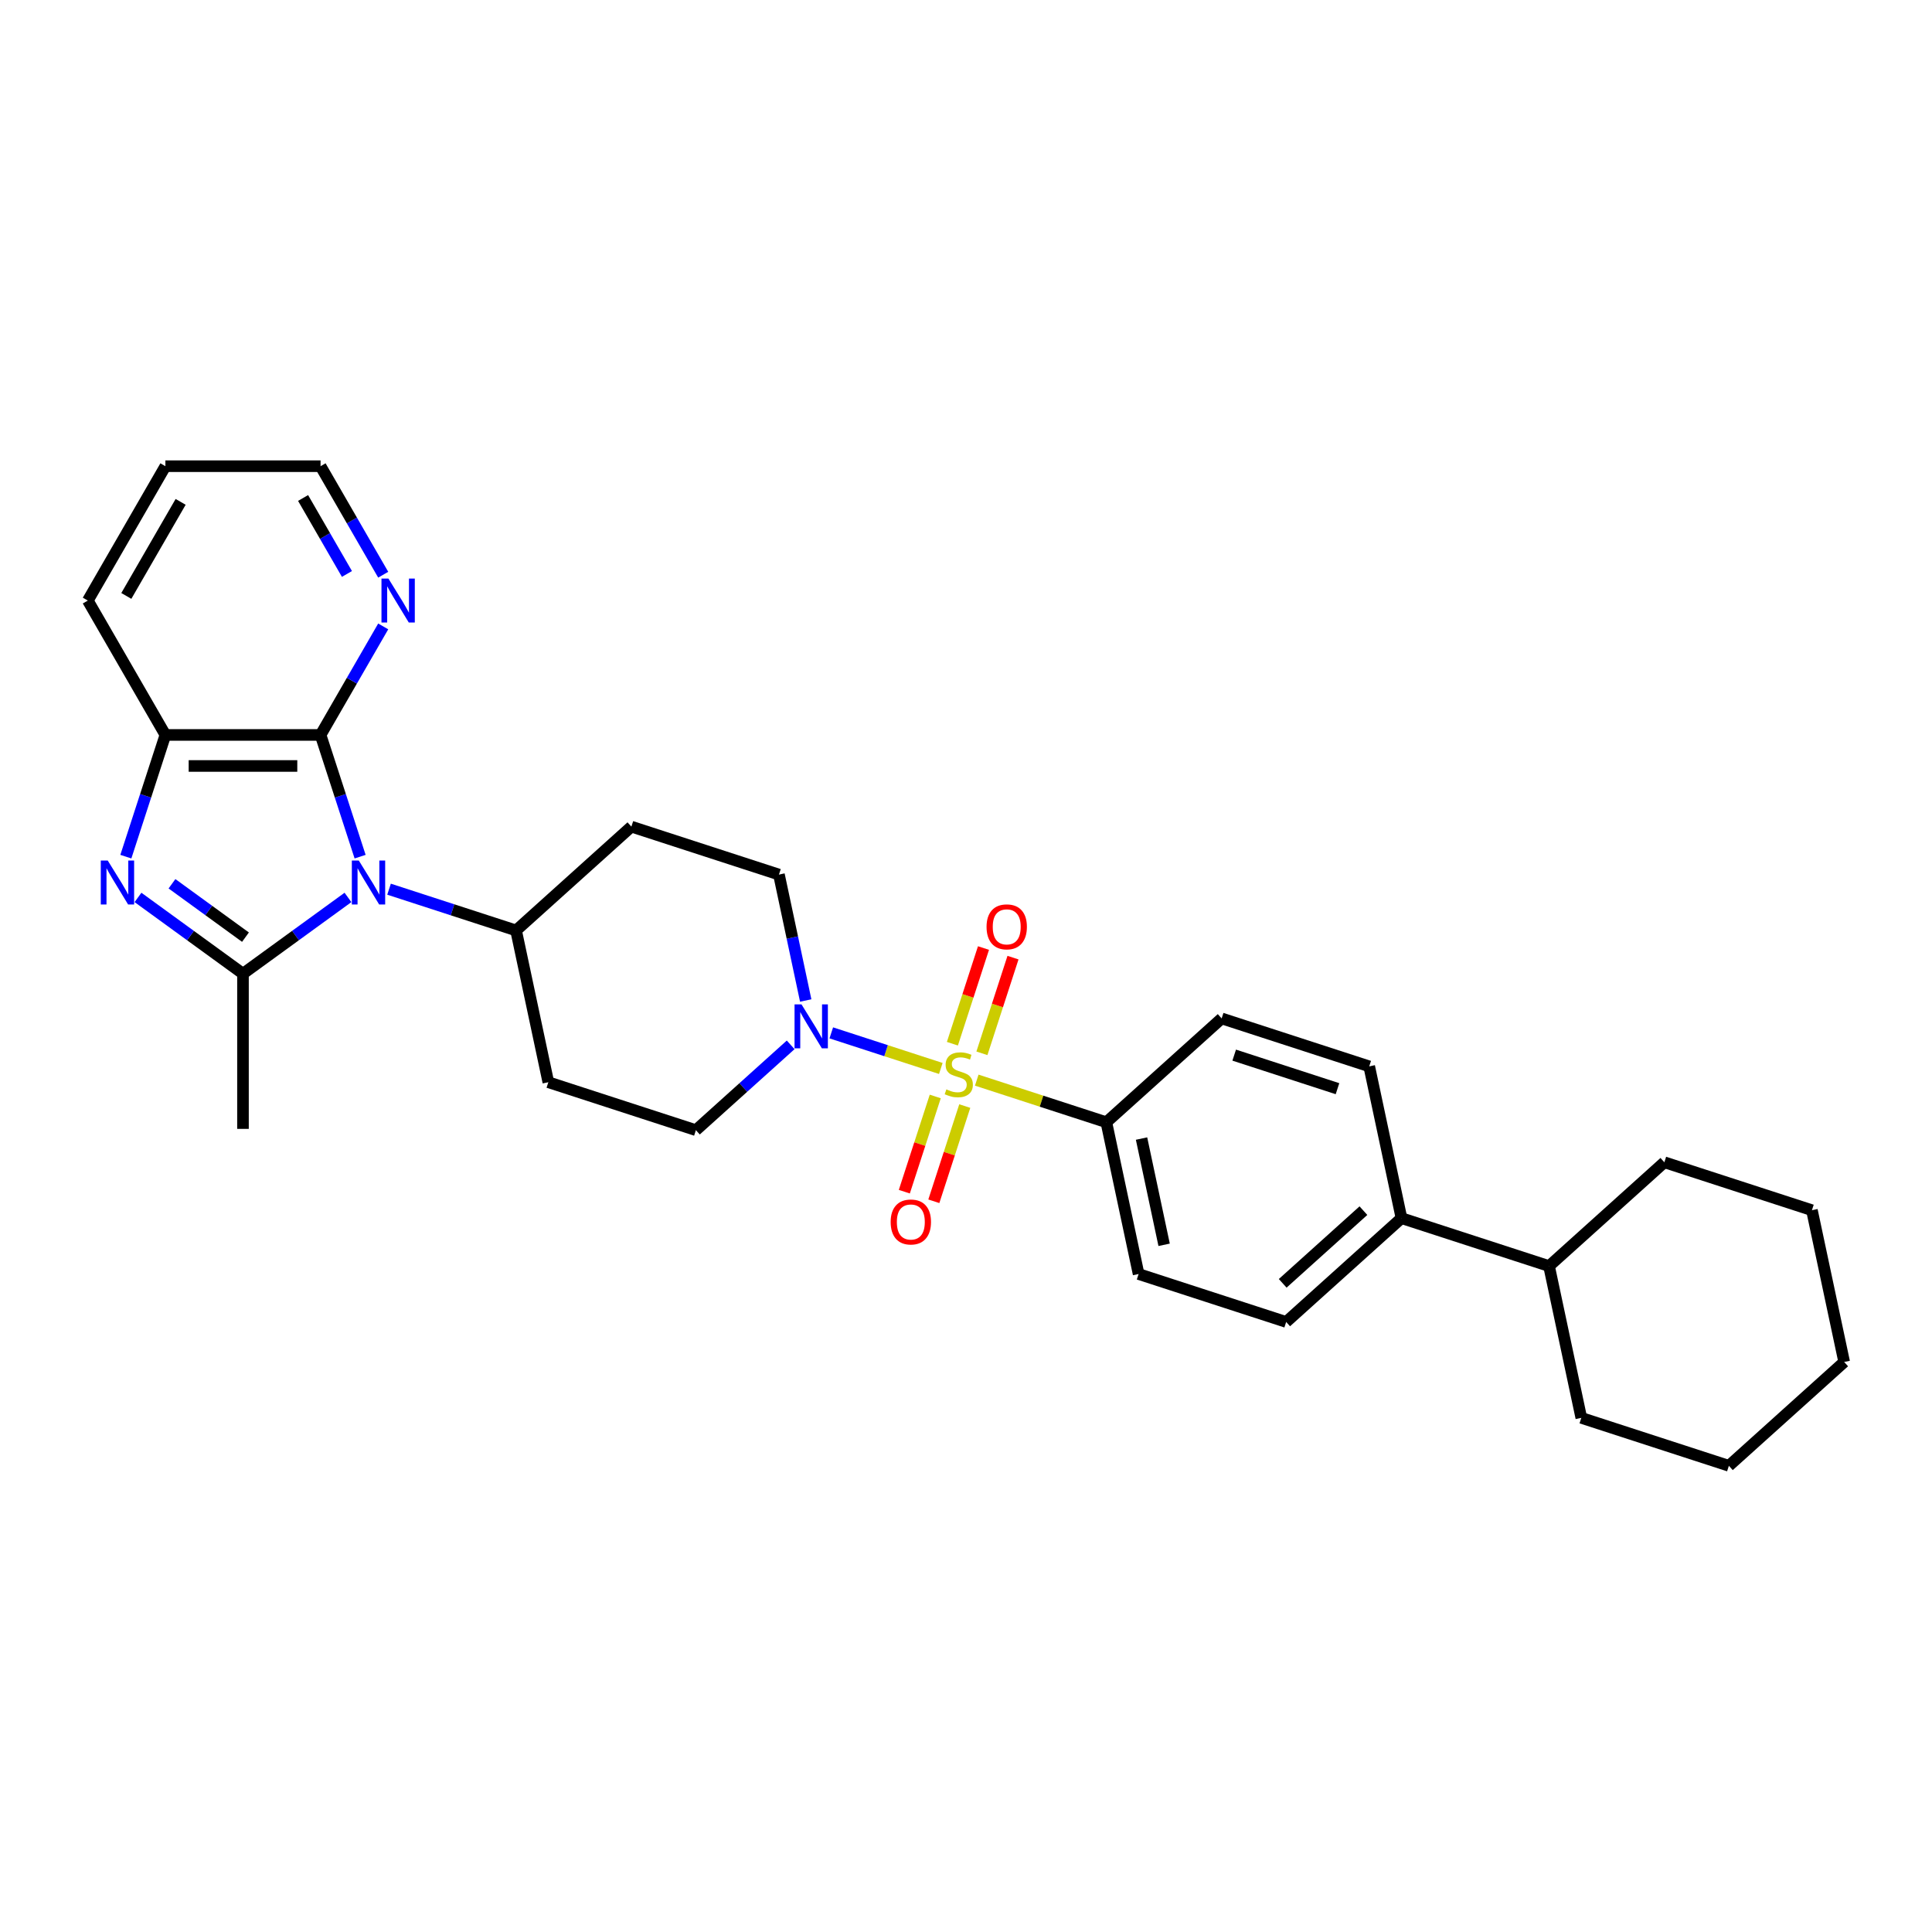 <?xml version='1.0' encoding='iso-8859-1'?>
<svg version='1.1' baseProfile='full'
              xmlns='http://www.w3.org/2000/svg'
                      xmlns:rdkit='http://www.rdkit.org/xml'
                      xmlns:xlink='http://www.w3.org/1999/xlink'
                  xml:space='preserve'
width='1000px' height='1000px' viewBox='0 0 1000 1000'>
<!-- END OF HEADER -->
<rect style='opacity:1.0;fill:#FFFFFF;stroke:none' width='1000' height='1000' x='0' y='0'> </rect>
<path class='bond-4' d='M 486.962,553.033 L 458.616,543.823' style='fill:none;fill-rule:evenodd;stroke:#CCCC00;stroke-width:6px;stroke-linecap:butt;stroke-linejoin:miter;stroke-opacity:1' />
<path class='bond-4' d='M 458.616,543.823 L 430.27,534.613' style='fill:none;fill-rule:evenodd;stroke:#0000FF;stroke-width:6px;stroke-linecap:butt;stroke-linejoin:miter;stroke-opacity:1' />
<path class='bond-6' d='M 505.562,559.077 L 539.102,569.975' style='fill:none;fill-rule:evenodd;stroke:#CCCC00;stroke-width:6px;stroke-linecap:butt;stroke-linejoin:miter;stroke-opacity:1' />
<path class='bond-6' d='M 539.102,569.975 L 572.642,580.873' style='fill:none;fill-rule:evenodd;stroke:#000000;stroke-width:6px;stroke-linecap:butt;stroke-linejoin:miter;stroke-opacity:1' />
<path class='bond-8' d='M 508.237,545.189 L 516.282,520.428' style='fill:none;fill-rule:evenodd;stroke:#CCCC00;stroke-width:6px;stroke-linecap:butt;stroke-linejoin:miter;stroke-opacity:1' />
<path class='bond-8' d='M 516.282,520.428 L 524.327,495.667' style='fill:none;fill-rule:evenodd;stroke:#FF0000;stroke-width:6px;stroke-linecap:butt;stroke-linejoin:miter;stroke-opacity:1' />
<path class='bond-8' d='M 492.961,540.226 L 501.006,515.465' style='fill:none;fill-rule:evenodd;stroke:#CCCC00;stroke-width:6px;stroke-linecap:butt;stroke-linejoin:miter;stroke-opacity:1' />
<path class='bond-8' d='M 501.006,515.465 L 509.051,490.704' style='fill:none;fill-rule:evenodd;stroke:#FF0000;stroke-width:6px;stroke-linecap:butt;stroke-linejoin:miter;stroke-opacity:1' />
<path class='bond-9' d='M 484.088,567.531 L 476.082,592.172' style='fill:none;fill-rule:evenodd;stroke:#CCCC00;stroke-width:6px;stroke-linecap:butt;stroke-linejoin:miter;stroke-opacity:1' />
<path class='bond-9' d='M 476.082,592.172 L 468.076,616.812' style='fill:none;fill-rule:evenodd;stroke:#FF0000;stroke-width:6px;stroke-linecap:butt;stroke-linejoin:miter;stroke-opacity:1' />
<path class='bond-9' d='M 499.364,572.495 L 491.358,597.135' style='fill:none;fill-rule:evenodd;stroke:#CCCC00;stroke-width:6px;stroke-linecap:butt;stroke-linejoin:miter;stroke-opacity:1' />
<path class='bond-9' d='M 491.358,597.135 L 483.352,621.776' style='fill:none;fill-rule:evenodd;stroke:#FF0000;stroke-width:6px;stroke-linecap:butt;stroke-linejoin:miter;stroke-opacity:1' />
<path class='bond-0' d='M 201.372,460.24 L 234.246,470.921' style='fill:none;fill-rule:evenodd;stroke:#0000FF;stroke-width:6px;stroke-linecap:butt;stroke-linejoin:miter;stroke-opacity:1' />
<path class='bond-0' d='M 234.246,470.921 L 267.12,481.602' style='fill:none;fill-rule:evenodd;stroke:#000000;stroke-width:6px;stroke-linecap:butt;stroke-linejoin:miter;stroke-opacity:1' />
<path class='bond-1' d='M 180.106,464.51 L 152.936,484.25' style='fill:none;fill-rule:evenodd;stroke:#0000FF;stroke-width:6px;stroke-linecap:butt;stroke-linejoin:miter;stroke-opacity:1' />
<path class='bond-1' d='M 152.936,484.25 L 125.766,503.991' style='fill:none;fill-rule:evenodd;stroke:#000000;stroke-width:6px;stroke-linecap:butt;stroke-linejoin:miter;stroke-opacity:1' />
<path class='bond-3' d='M 186.392,443.405 L 176.157,411.904' style='fill:none;fill-rule:evenodd;stroke:#0000FF;stroke-width:6px;stroke-linecap:butt;stroke-linejoin:miter;stroke-opacity:1' />
<path class='bond-3' d='M 176.157,411.904 L 165.922,380.404' style='fill:none;fill-rule:evenodd;stroke:#000000;stroke-width:6px;stroke-linecap:butt;stroke-linejoin:miter;stroke-opacity:1' />
<path class='bond-2' d='M 125.766,503.991 L 98.596,484.25' style='fill:none;fill-rule:evenodd;stroke:#000000;stroke-width:6px;stroke-linecap:butt;stroke-linejoin:miter;stroke-opacity:1' />
<path class='bond-2' d='M 98.596,484.25 L 71.426,464.51' style='fill:none;fill-rule:evenodd;stroke:#0000FF;stroke-width:6px;stroke-linecap:butt;stroke-linejoin:miter;stroke-opacity:1' />
<path class='bond-2' d='M 127.056,485.074 L 108.037,471.256' style='fill:none;fill-rule:evenodd;stroke:#000000;stroke-width:6px;stroke-linecap:butt;stroke-linejoin:miter;stroke-opacity:1' />
<path class='bond-2' d='M 108.037,471.256 L 89.018,457.438' style='fill:none;fill-rule:evenodd;stroke:#0000FF;stroke-width:6px;stroke-linecap:butt;stroke-linejoin:miter;stroke-opacity:1' />
<path class='bond-21' d='M 125.766,503.991 L 125.766,584.302' style='fill:none;fill-rule:evenodd;stroke:#000000;stroke-width:6px;stroke-linecap:butt;stroke-linejoin:miter;stroke-opacity:1' />
<path class='bond-32' d='M 65.14,443.405 L 75.375,411.904' style='fill:none;fill-rule:evenodd;stroke:#0000FF;stroke-width:6px;stroke-linecap:butt;stroke-linejoin:miter;stroke-opacity:1' />
<path class='bond-32' d='M 75.375,411.904 L 85.61,380.404' style='fill:none;fill-rule:evenodd;stroke:#000000;stroke-width:6px;stroke-linecap:butt;stroke-linejoin:miter;stroke-opacity:1' />
<path class='bond-5' d='M 165.922,380.404 L 85.61,380.404' style='fill:none;fill-rule:evenodd;stroke:#000000;stroke-width:6px;stroke-linecap:butt;stroke-linejoin:miter;stroke-opacity:1' />
<path class='bond-5' d='M 153.875,396.466 L 97.657,396.466' style='fill:none;fill-rule:evenodd;stroke:#000000;stroke-width:6px;stroke-linecap:butt;stroke-linejoin:miter;stroke-opacity:1' />
<path class='bond-10' d='M 165.922,380.404 L 182.137,352.318' style='fill:none;fill-rule:evenodd;stroke:#000000;stroke-width:6px;stroke-linecap:butt;stroke-linejoin:miter;stroke-opacity:1' />
<path class='bond-10' d='M 182.137,352.318 L 198.352,324.232' style='fill:none;fill-rule:evenodd;stroke:#0000FF;stroke-width:6px;stroke-linecap:butt;stroke-linejoin:miter;stroke-opacity:1' />
<path class='bond-11' d='M 417.037,517.858 L 410.11,485.269' style='fill:none;fill-rule:evenodd;stroke:#0000FF;stroke-width:6px;stroke-linecap:butt;stroke-linejoin:miter;stroke-opacity:1' />
<path class='bond-11' d='M 410.11,485.269 L 403.183,452.681' style='fill:none;fill-rule:evenodd;stroke:#000000;stroke-width:6px;stroke-linecap:butt;stroke-linejoin:miter;stroke-opacity:1' />
<path class='bond-12' d='M 409.248,540.812 L 384.723,562.894' style='fill:none;fill-rule:evenodd;stroke:#0000FF;stroke-width:6px;stroke-linecap:butt;stroke-linejoin:miter;stroke-opacity:1' />
<path class='bond-12' d='M 384.723,562.894 L 360.198,584.976' style='fill:none;fill-rule:evenodd;stroke:#000000;stroke-width:6px;stroke-linecap:butt;stroke-linejoin:miter;stroke-opacity:1' />
<path class='bond-22' d='M 85.61,380.404 L 45.455,310.852' style='fill:none;fill-rule:evenodd;stroke:#000000;stroke-width:6px;stroke-linecap:butt;stroke-linejoin:miter;stroke-opacity:1' />
<path class='bond-16' d='M 572.642,580.873 L 589.34,659.429' style='fill:none;fill-rule:evenodd;stroke:#000000;stroke-width:6px;stroke-linecap:butt;stroke-linejoin:miter;stroke-opacity:1' />
<path class='bond-16' d='M 590.858,589.317 L 602.547,644.306' style='fill:none;fill-rule:evenodd;stroke:#000000;stroke-width:6px;stroke-linecap:butt;stroke-linejoin:miter;stroke-opacity:1' />
<path class='bond-17' d='M 572.642,580.873 L 632.325,527.134' style='fill:none;fill-rule:evenodd;stroke:#000000;stroke-width:6px;stroke-linecap:butt;stroke-linejoin:miter;stroke-opacity:1' />
<path class='bond-7' d='M 267.12,481.602 L 283.817,560.159' style='fill:none;fill-rule:evenodd;stroke:#000000;stroke-width:6px;stroke-linecap:butt;stroke-linejoin:miter;stroke-opacity:1' />
<path class='bond-31' d='M 267.12,481.602 L 326.803,427.864' style='fill:none;fill-rule:evenodd;stroke:#000000;stroke-width:6px;stroke-linecap:butt;stroke-linejoin:miter;stroke-opacity:1' />
<path class='bond-23' d='M 198.352,297.473 L 182.137,269.387' style='fill:none;fill-rule:evenodd;stroke:#0000FF;stroke-width:6px;stroke-linecap:butt;stroke-linejoin:miter;stroke-opacity:1' />
<path class='bond-23' d='M 182.137,269.387 L 165.922,241.301' style='fill:none;fill-rule:evenodd;stroke:#000000;stroke-width:6px;stroke-linecap:butt;stroke-linejoin:miter;stroke-opacity:1' />
<path class='bond-23' d='M 179.577,297.078 L 168.227,277.418' style='fill:none;fill-rule:evenodd;stroke:#0000FF;stroke-width:6px;stroke-linecap:butt;stroke-linejoin:miter;stroke-opacity:1' />
<path class='bond-23' d='M 168.227,277.418 L 156.876,257.758' style='fill:none;fill-rule:evenodd;stroke:#000000;stroke-width:6px;stroke-linecap:butt;stroke-linejoin:miter;stroke-opacity:1' />
<path class='bond-13' d='M 403.183,452.681 L 326.803,427.864' style='fill:none;fill-rule:evenodd;stroke:#000000;stroke-width:6px;stroke-linecap:butt;stroke-linejoin:miter;stroke-opacity:1' />
<path class='bond-14' d='M 360.198,584.976 L 283.817,560.159' style='fill:none;fill-rule:evenodd;stroke:#000000;stroke-width:6px;stroke-linecap:butt;stroke-linejoin:miter;stroke-opacity:1' />
<path class='bond-15' d='M 725.404,630.508 L 708.706,551.951' style='fill:none;fill-rule:evenodd;stroke:#000000;stroke-width:6px;stroke-linecap:butt;stroke-linejoin:miter;stroke-opacity:1' />
<path class='bond-20' d='M 725.404,630.508 L 801.784,655.325' style='fill:none;fill-rule:evenodd;stroke:#000000;stroke-width:6px;stroke-linecap:butt;stroke-linejoin:miter;stroke-opacity:1' />
<path class='bond-30' d='M 725.404,630.508 L 665.721,684.247' style='fill:none;fill-rule:evenodd;stroke:#000000;stroke-width:6px;stroke-linecap:butt;stroke-linejoin:miter;stroke-opacity:1' />
<path class='bond-30' d='M 705.703,626.632 L 663.925,664.249' style='fill:none;fill-rule:evenodd;stroke:#000000;stroke-width:6px;stroke-linecap:butt;stroke-linejoin:miter;stroke-opacity:1' />
<path class='bond-18' d='M 589.34,659.429 L 665.721,684.247' style='fill:none;fill-rule:evenodd;stroke:#000000;stroke-width:6px;stroke-linecap:butt;stroke-linejoin:miter;stroke-opacity:1' />
<path class='bond-19' d='M 632.325,527.134 L 708.706,551.951' style='fill:none;fill-rule:evenodd;stroke:#000000;stroke-width:6px;stroke-linecap:butt;stroke-linejoin:miter;stroke-opacity:1' />
<path class='bond-19' d='M 638.819,546.133 L 692.285,563.505' style='fill:none;fill-rule:evenodd;stroke:#000000;stroke-width:6px;stroke-linecap:butt;stroke-linejoin:miter;stroke-opacity:1' />
<path class='bond-24' d='M 801.784,655.325 L 818.482,733.882' style='fill:none;fill-rule:evenodd;stroke:#000000;stroke-width:6px;stroke-linecap:butt;stroke-linejoin:miter;stroke-opacity:1' />
<path class='bond-25' d='M 801.784,655.325 L 861.467,601.587' style='fill:none;fill-rule:evenodd;stroke:#000000;stroke-width:6px;stroke-linecap:butt;stroke-linejoin:miter;stroke-opacity:1' />
<path class='bond-34' d='M 45.455,310.852 L 85.61,241.301' style='fill:none;fill-rule:evenodd;stroke:#000000;stroke-width:6px;stroke-linecap:butt;stroke-linejoin:miter;stroke-opacity:1' />
<path class='bond-34' d='M 65.388,308.451 L 93.497,259.765' style='fill:none;fill-rule:evenodd;stroke:#000000;stroke-width:6px;stroke-linecap:butt;stroke-linejoin:miter;stroke-opacity:1' />
<path class='bond-26' d='M 165.922,241.301 L 85.61,241.301' style='fill:none;fill-rule:evenodd;stroke:#000000;stroke-width:6px;stroke-linecap:butt;stroke-linejoin:miter;stroke-opacity:1' />
<path class='bond-27' d='M 818.482,733.882 L 894.862,758.699' style='fill:none;fill-rule:evenodd;stroke:#000000;stroke-width:6px;stroke-linecap:butt;stroke-linejoin:miter;stroke-opacity:1' />
<path class='bond-28' d='M 861.467,601.587 L 937.848,626.404' style='fill:none;fill-rule:evenodd;stroke:#000000;stroke-width:6px;stroke-linecap:butt;stroke-linejoin:miter;stroke-opacity:1' />
<path class='bond-33' d='M 894.862,758.699 L 954.545,704.96' style='fill:none;fill-rule:evenodd;stroke:#000000;stroke-width:6px;stroke-linecap:butt;stroke-linejoin:miter;stroke-opacity:1' />
<path class='bond-29' d='M 937.848,626.404 L 954.545,704.96' style='fill:none;fill-rule:evenodd;stroke:#000000;stroke-width:6px;stroke-linecap:butt;stroke-linejoin:miter;stroke-opacity:1' />
<path  class='atom-0' d='M 489.837 563.861
Q 490.094 563.958, 491.154 564.407
Q 492.214 564.857, 493.37 565.146
Q 494.559 565.403, 495.716 565.403
Q 497.868 565.403, 499.121 564.375
Q 500.374 563.315, 500.374 561.484
Q 500.374 560.231, 499.731 559.46
Q 499.121 558.689, 498.157 558.272
Q 497.193 557.854, 495.587 557.372
Q 493.563 556.762, 492.342 556.184
Q 491.154 555.605, 490.287 554.385
Q 489.451 553.164, 489.451 551.108
Q 489.451 548.249, 491.379 546.482
Q 493.338 544.715, 497.193 544.715
Q 499.827 544.715, 502.815 545.968
L 502.076 548.442
Q 499.346 547.317, 497.29 547.317
Q 495.073 547.317, 493.852 548.249
Q 492.632 549.148, 492.664 550.722
Q 492.664 551.943, 493.274 552.682
Q 493.917 553.421, 494.816 553.838
Q 495.748 554.256, 497.29 554.738
Q 499.346 555.38, 500.566 556.023
Q 501.787 556.665, 502.654 557.982
Q 503.554 559.267, 503.554 561.484
Q 503.554 564.632, 501.434 566.335
Q 499.346 568.005, 495.844 568.005
Q 493.82 568.005, 492.278 567.556
Q 490.768 567.138, 488.969 566.399
L 489.837 563.861
' fill='#CCCC00'/>
<path  class='atom-1' d='M 185.712 445.413
L 193.165 457.459
Q 193.903 458.648, 195.092 460.8
Q 196.281 462.953, 196.345 463.081
L 196.345 445.413
L 199.365 445.413
L 199.365 468.157
L 196.248 468.157
L 188.249 454.986
Q 187.318 453.444, 186.322 451.677
Q 185.358 449.91, 185.069 449.364
L 185.069 468.157
L 182.114 468.157
L 182.114 445.413
L 185.712 445.413
' fill='#0000FF'/>
<path  class='atom-3' d='M 55.765 445.413
L 63.218 457.459
Q 63.957 458.648, 65.145 460.8
Q 66.334 462.953, 66.398 463.081
L 66.398 445.413
L 69.418 445.413
L 69.418 468.157
L 66.302 468.157
L 58.303 454.986
Q 57.371 453.444, 56.376 451.677
Q 55.412 449.91, 55.123 449.364
L 55.123 468.157
L 52.167 468.157
L 52.167 445.413
L 55.765 445.413
' fill='#0000FF'/>
<path  class='atom-5' d='M 414.854 519.865
L 422.306 531.912
Q 423.045 533.101, 424.234 535.253
Q 425.423 537.405, 425.487 537.534
L 425.487 519.865
L 428.506 519.865
L 428.506 542.61
L 425.39 542.61
L 417.391 529.438
Q 416.46 527.896, 415.464 526.13
Q 414.5 524.363, 414.211 523.817
L 414.211 542.61
L 411.256 542.61
L 411.256 519.865
L 414.854 519.865
' fill='#0000FF'/>
<path  class='atom-9' d='M 510.639 479.739
Q 510.639 474.277, 513.337 471.226
Q 516.036 468.174, 521.079 468.174
Q 526.123 468.174, 528.821 471.226
Q 531.52 474.277, 531.52 479.739
Q 531.52 485.264, 528.789 488.412
Q 526.059 491.528, 521.079 491.528
Q 516.068 491.528, 513.337 488.412
Q 510.639 485.296, 510.639 479.739
M 521.079 488.958
Q 524.549 488.958, 526.412 486.645
Q 528.307 484.3, 528.307 479.739
Q 528.307 475.273, 526.412 473.025
Q 524.549 470.744, 521.079 470.744
Q 517.61 470.744, 515.714 472.992
Q 513.851 475.241, 513.851 479.739
Q 513.851 484.332, 515.714 486.645
Q 517.61 488.958, 521.079 488.958
' fill='#FF0000'/>
<path  class='atom-10' d='M 461.004 632.5
Q 461.004 627.039, 463.702 623.987
Q 466.401 620.935, 471.444 620.935
Q 476.488 620.935, 479.186 623.987
Q 481.885 627.039, 481.885 632.5
Q 481.885 638.025, 479.154 641.174
Q 476.423 644.29, 471.444 644.29
Q 466.433 644.29, 463.702 641.174
Q 461.004 638.057, 461.004 632.5
M 471.444 641.72
Q 474.914 641.72, 476.777 639.407
Q 478.672 637.062, 478.672 632.5
Q 478.672 628.035, 476.777 625.786
Q 474.914 623.505, 471.444 623.505
Q 467.975 623.505, 466.079 625.754
Q 464.216 628.002, 464.216 632.5
Q 464.216 637.094, 466.079 639.407
Q 467.975 641.72, 471.444 641.72
' fill='#FF0000'/>
<path  class='atom-11' d='M 201.05 299.48
L 208.503 311.527
Q 209.242 312.716, 210.43 314.868
Q 211.619 317.02, 211.683 317.149
L 211.683 299.48
L 214.703 299.48
L 214.703 322.225
L 211.587 322.225
L 203.588 309.053
Q 202.656 307.511, 201.66 305.745
Q 200.696 303.978, 200.407 303.432
L 200.407 322.225
L 197.452 322.225
L 197.452 299.48
L 201.05 299.48
' fill='#0000FF'/>
</svg>
